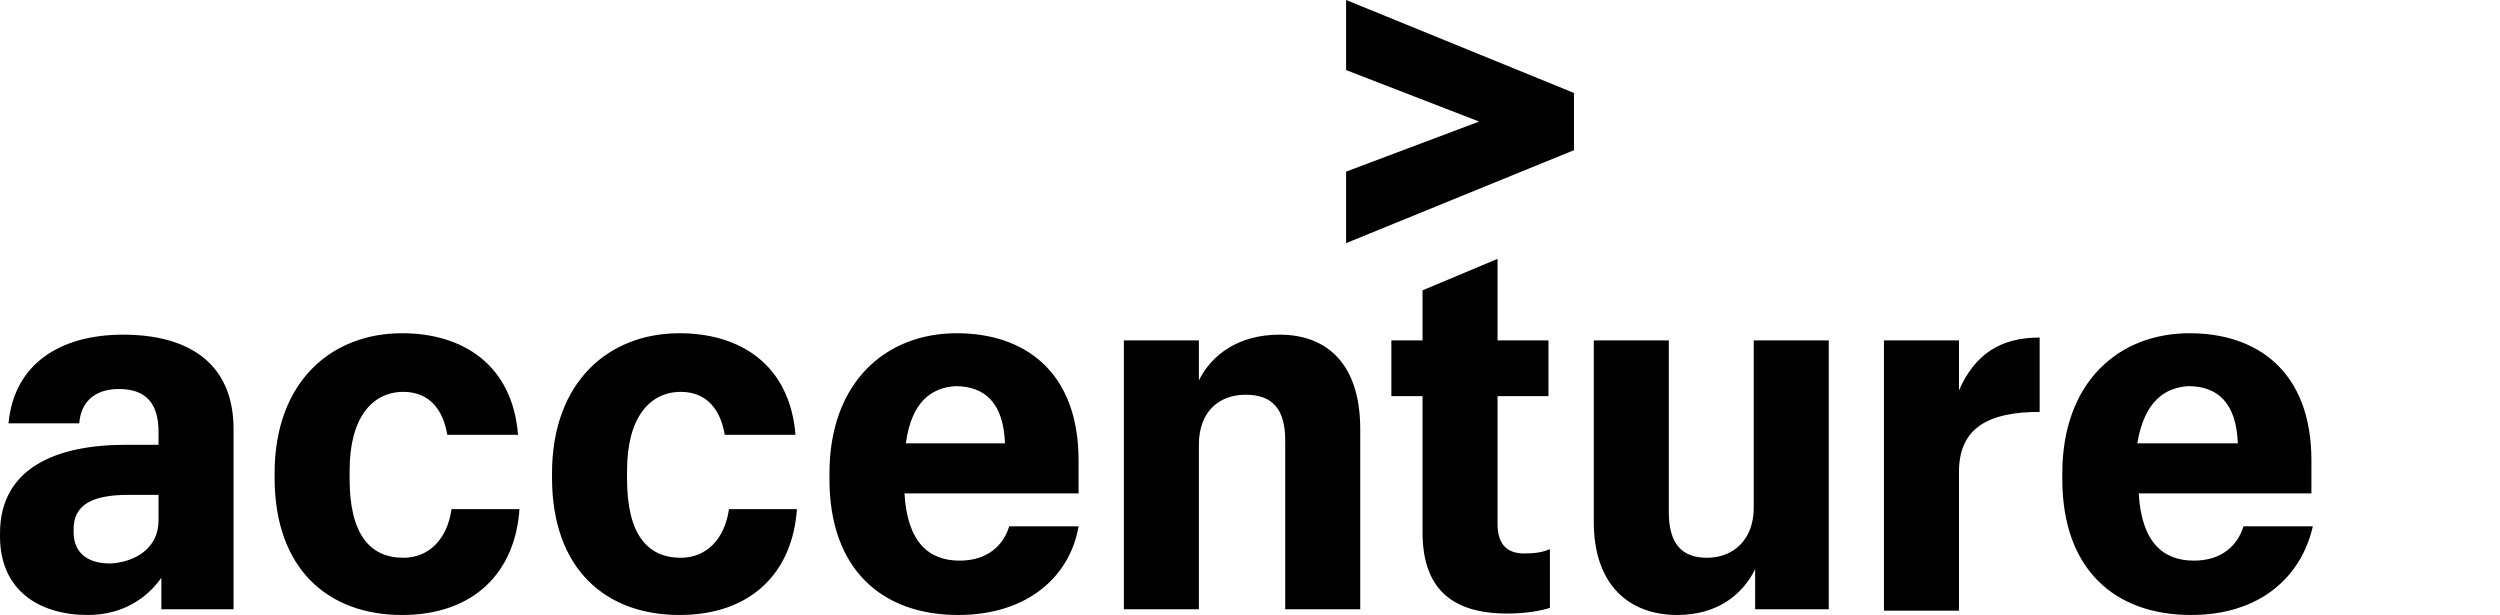 <svg width="187" height="46" viewBox="0 0 187 46" fill="none" xmlns="http://www.w3.org/2000/svg">
<path d="M100.688 12.837L110.64 9.093L100.688 5.242V0L117.733 6.953V11.233L100.688 18.186V12.837Z" fill="black"/>
<path d="M6.564 46.001C2.965 46.001 0 44.182 0 40.117V39.903C0 34.982 4.235 33.27 9.423 33.27H11.858V32.307C11.858 30.275 11.011 29.098 8.894 29.098C6.988 29.098 6.035 30.168 5.929 31.666H0.635C1.059 27.173 4.553 25.033 9.211 25.033C13.976 25.033 17.469 27.066 17.469 32.093V45.573H12.07V43.219C11.011 44.717 9.211 46.001 6.564 46.001ZM11.858 38.94V37.014H9.635C6.882 37.014 5.506 37.763 5.506 39.582V39.796C5.506 41.187 6.353 42.149 8.258 42.149C10.164 42.042 11.858 40.973 11.858 38.94ZM30.069 46.001C24.563 46.001 20.54 42.577 20.54 35.731V35.41C20.54 28.563 24.775 24.926 30.069 24.926C34.621 24.926 38.327 27.28 38.75 32.521H33.456C33.139 30.596 32.08 29.312 30.174 29.312C27.845 29.312 26.151 31.238 26.151 35.196V35.838C26.151 39.903 27.633 41.721 30.174 41.721C32.08 41.721 33.456 40.331 33.774 38.084H38.856C38.539 42.791 35.468 46.001 30.069 46.001ZM50.82 46.001C45.315 46.001 41.291 42.577 41.291 35.731V35.41C41.291 28.563 45.526 24.926 50.82 24.926C55.373 24.926 59.078 27.28 59.502 32.521H54.208C53.891 30.596 52.832 29.312 50.926 29.312C48.597 29.312 46.903 31.238 46.903 35.196V35.838C46.903 39.903 48.385 41.721 50.926 41.721C52.832 41.721 54.208 40.331 54.526 38.084H59.608C59.29 42.791 56.22 46.001 50.82 46.001ZM71.677 46.001C65.96 46.001 62.043 42.577 62.043 35.838V35.41C62.043 28.67 66.172 24.926 71.572 24.926C76.548 24.926 80.677 27.707 80.677 34.447V36.907H67.654C67.866 40.545 69.454 41.935 71.783 41.935C73.901 41.935 75.066 40.759 75.489 39.368H80.677C80.042 43.112 76.865 46.001 71.677 46.001ZM67.76 33.163H75.171C75.066 30.168 73.689 28.884 71.466 28.884C69.772 28.991 68.184 29.954 67.76 33.163ZM84.065 25.461H89.676V28.456C90.629 26.531 92.641 25.033 95.711 25.033C99.311 25.033 101.746 27.28 101.746 32.093V45.573H96.135V32.949C96.135 30.596 95.182 29.526 93.17 29.526C91.264 29.526 89.676 30.703 89.676 33.27V45.573H84.065V25.461ZM112.016 19.363V25.461H115.827V29.633H112.016V39.154C112.016 40.652 112.651 41.401 114.028 41.401C114.875 41.401 115.404 41.294 115.933 41.08V45.466C115.298 45.68 114.133 45.894 112.757 45.894C108.416 45.894 106.405 43.861 106.405 39.796V29.633H104.075V25.461H106.405V21.717L112.016 19.363ZM136.791 45.573H131.285V42.577C130.332 44.503 128.427 46.001 125.462 46.001C121.862 46.001 119.215 43.754 119.215 39.047V25.461H124.827V38.298C124.827 40.652 125.78 41.721 127.685 41.721C129.591 41.721 131.179 40.438 131.179 37.977V25.461H136.791V45.573ZM140.92 25.461H146.531V29.205C147.696 26.531 149.602 25.247 152.566 25.247V30.81C148.755 30.81 146.531 31.986 146.531 35.303V45.68H140.92V25.461ZM163.895 46.001C158.177 46.001 154.26 42.577 154.26 35.838V35.41C154.26 28.67 158.389 24.926 163.789 24.926C168.765 24.926 172.894 27.707 172.894 34.447V36.907H159.977C160.189 40.545 161.777 41.935 164.106 41.935C166.224 41.935 167.389 40.759 167.812 39.368H173C172.153 43.112 169.083 46.001 163.895 46.001ZM159.871 33.163H167.389C167.283 30.168 165.906 28.884 163.683 28.884C161.989 28.991 160.401 29.954 159.871 33.163Z" fill="black"/>
</svg>
